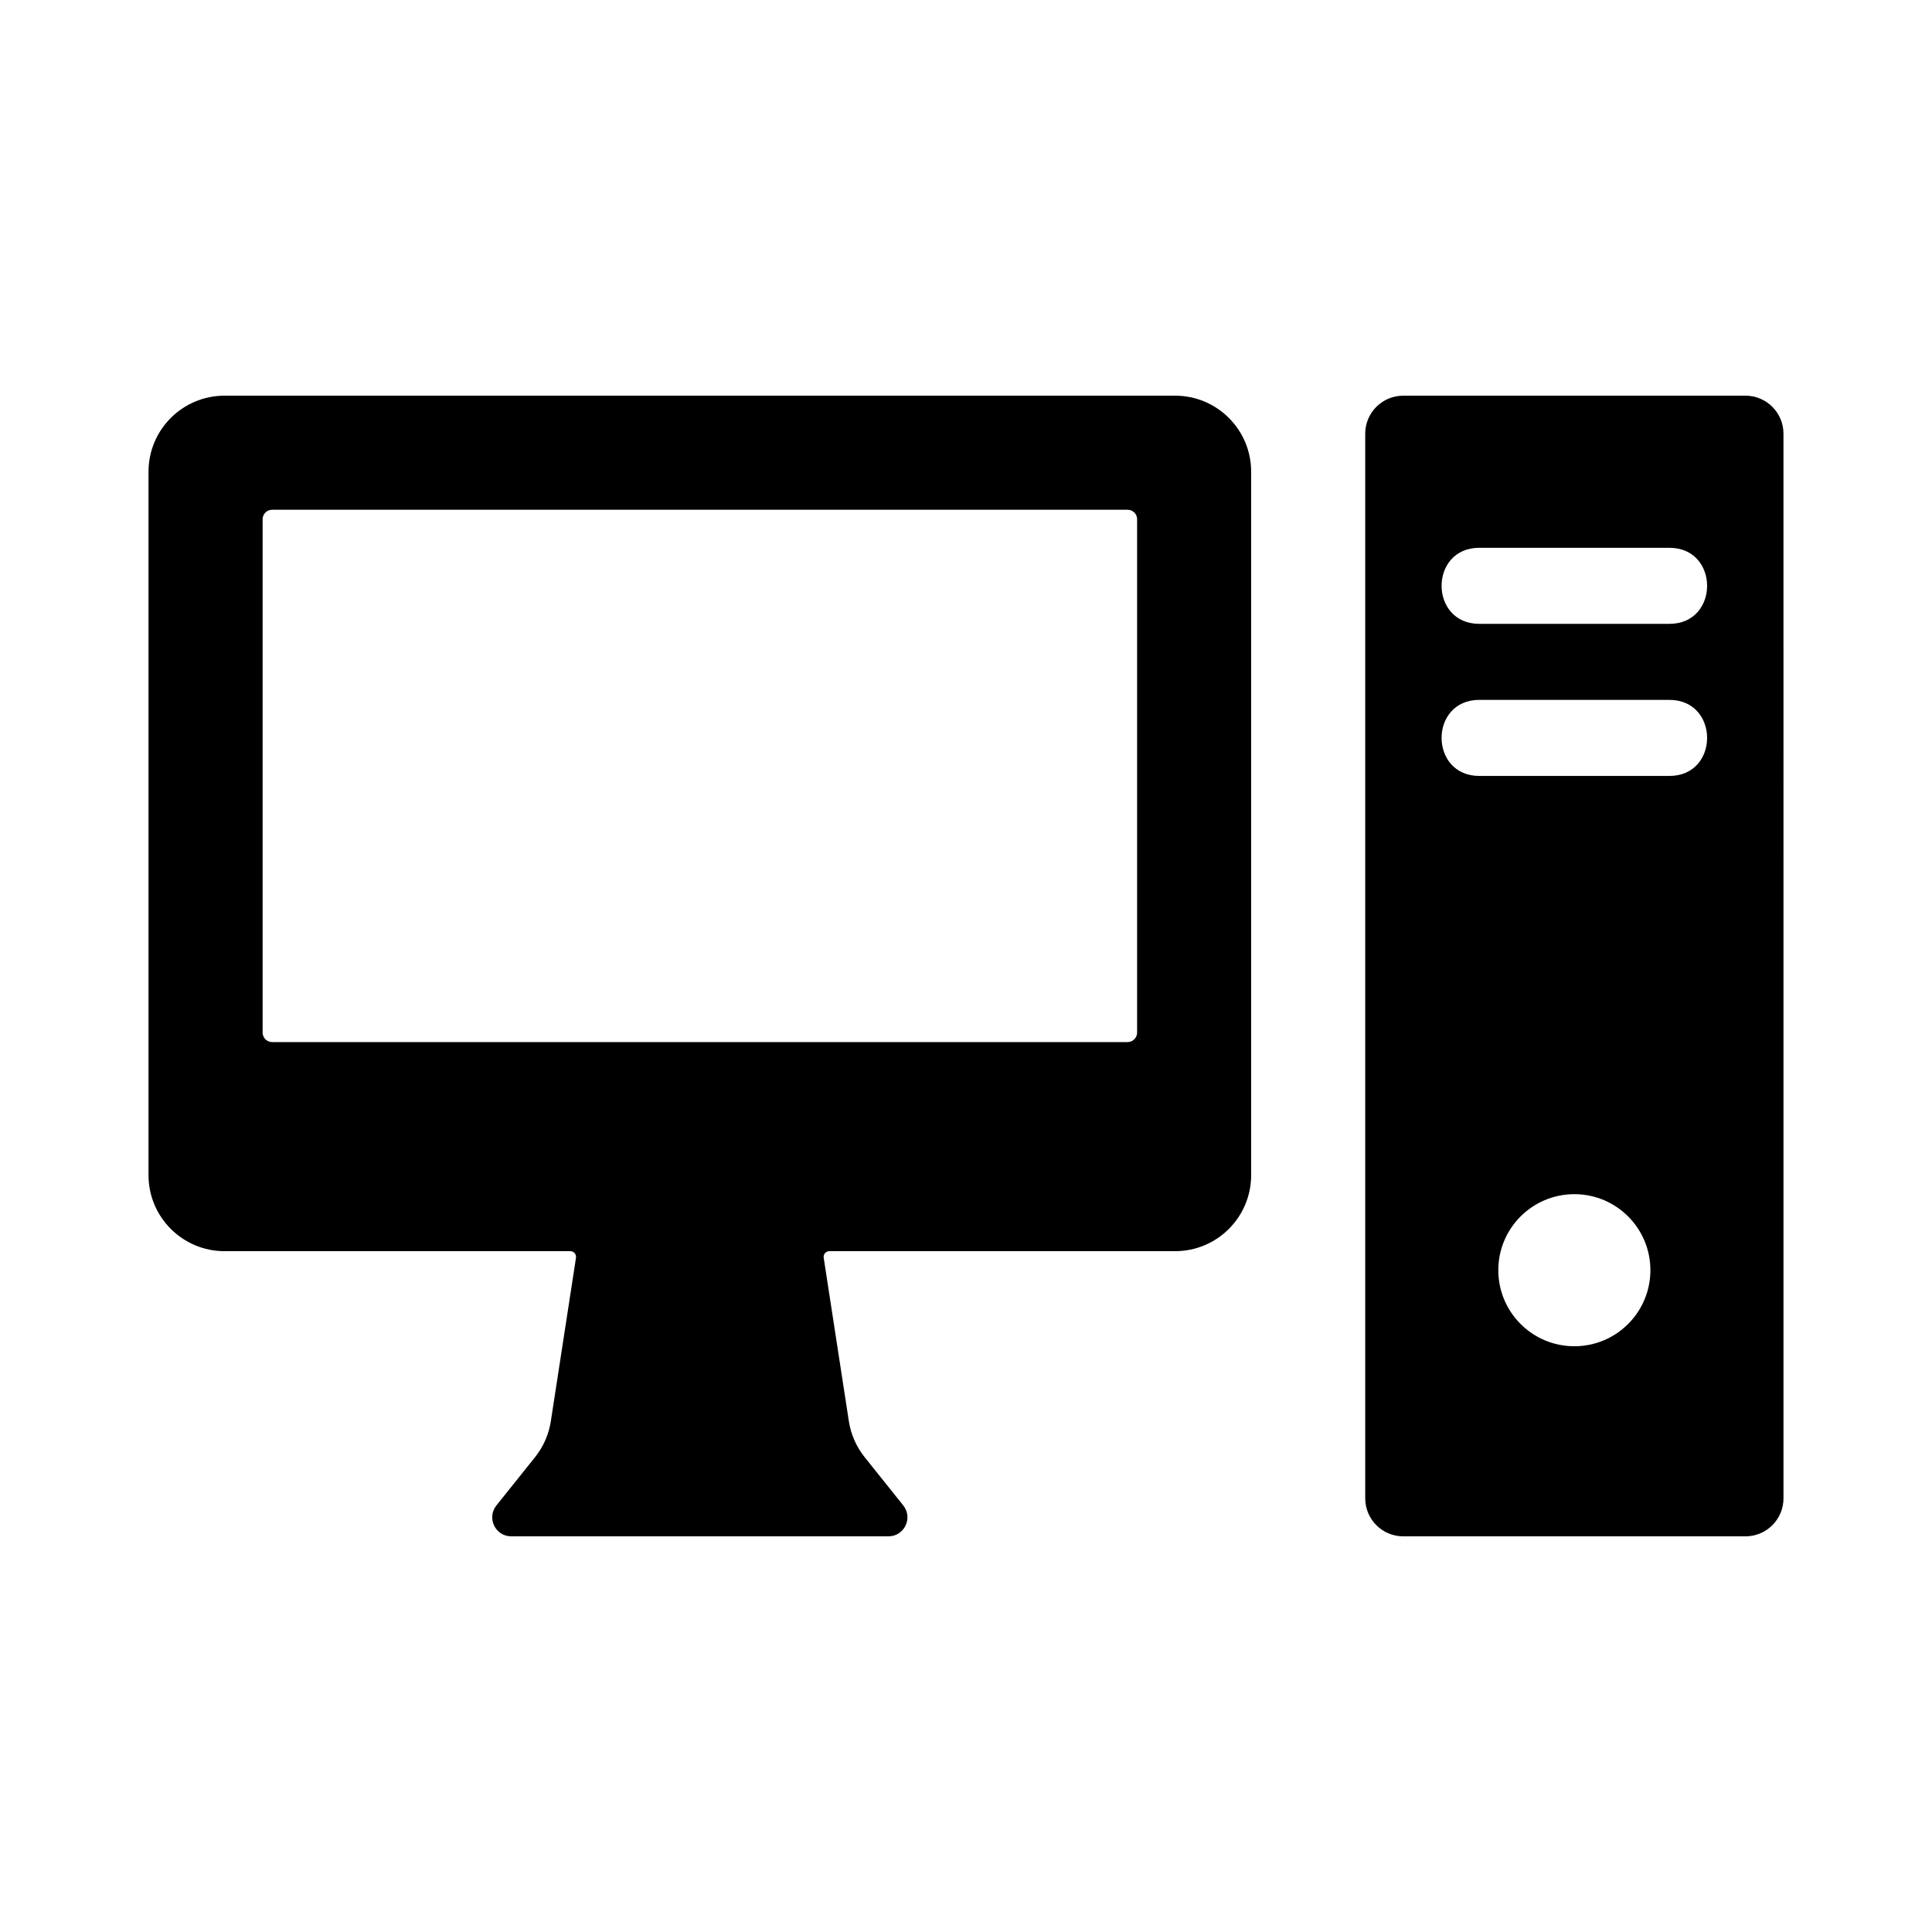 <?xml version="1.0" encoding="UTF-8"?>
<!-- Uploaded to: SVG Repo, www.svgrepo.com, Generator: SVG Repo Mixer Tools -->
<svg fill="#000000" width="800px" height="800px" version="1.1" viewBox="144 144 512 512" xmlns="http://www.w3.org/2000/svg">
 <g>
  <path d="m606.56 248.86h-90.684c-5.566 0-10.078 4.508-10.078 10.078v282.13c0 5.566 4.508 10.078 10.078 10.078h90.688c5.566 0 10.078-4.508 10.078-10.078l-0.004-282.13c0-5.57-4.508-10.078-10.078-10.078zm-45.34 251.91c-11.129 0-20.152-9.023-20.152-20.152s9.023-20.152 20.152-20.152 20.152 9.023 20.152 20.152-9.023 20.152-20.152 20.152zm25.188-151.14h-50.379c-13.316 0-13.332-20.152 0-20.152h50.383c13.312 0 13.328 20.152-0.004 20.152zm0-40.305h-50.379c-13.316 0-13.332-20.152 0-20.152h50.383c13.312 0 13.328 20.152-0.004 20.152z"/>
  <path d="m455.42 248.86h-251.91c-11.129 0-20.152 9.023-20.152 20.152v186.41c0 11.129 9.023 20.152 20.152 20.152h91.637c0.926 0 1.633 0.828 1.496 1.742l-6.664 43.316c-0.535 3.488-1.98 6.769-4.18 9.527l-10.242 12.797c-2.641 3.301-0.293 8.188 3.934 8.188h99.949c4.223 0 6.574-4.887 3.934-8.188l-10.246-12.812c-2.203-2.75-3.641-6.035-4.176-9.523l-6.664-43.312c-0.141-0.91 0.562-1.734 1.492-1.734h91.637c11.129 0 20.152-9.023 20.152-20.152v-186.41c0-11.129-9.023-20.152-20.152-20.152zm-12.594 171.3h-226.71c-1.391 0-2.519-1.129-2.519-2.519v-136.03c0-1.391 1.129-2.519 2.519-2.519h226.71c1.391 0 2.519 1.129 2.519 2.519v136.03c-0.004 1.391-1.133 2.519-2.519 2.519z"/>
 </g>
</svg>